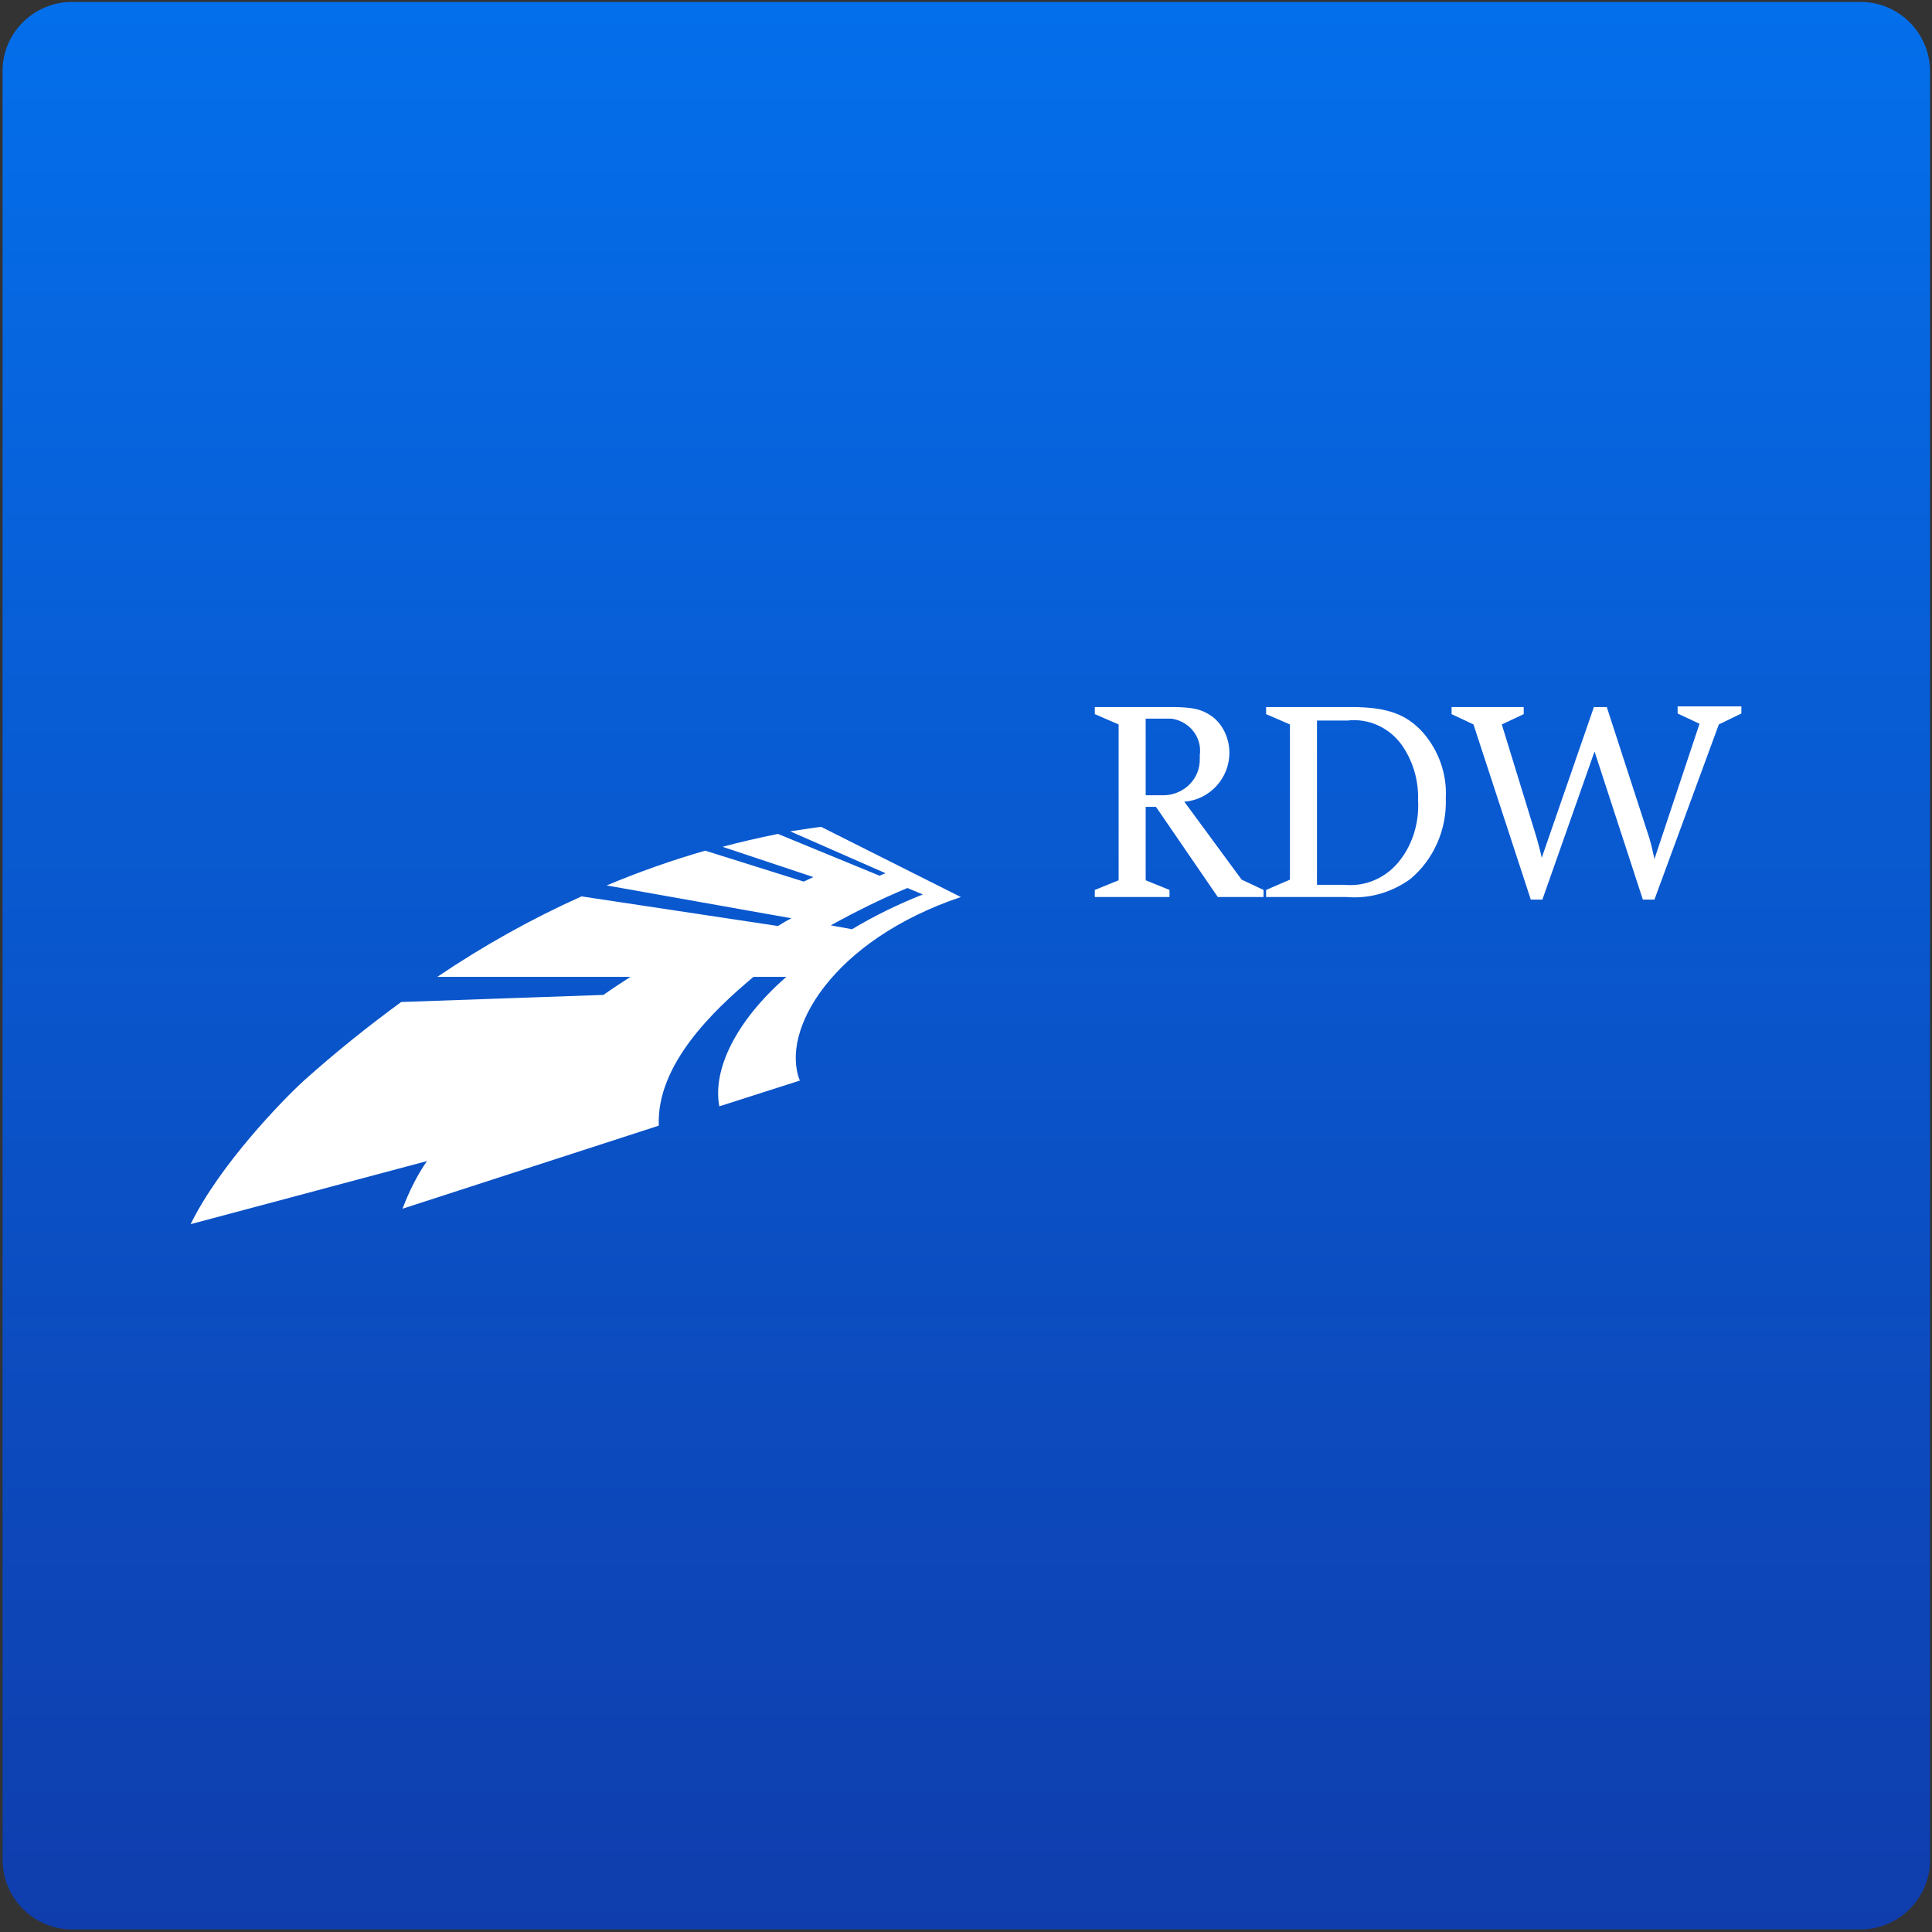 <?xml version="1.0" encoding="utf-8"?>
<!-- Generator: Adobe Illustrator 26.5.1, SVG Export Plug-In . SVG Version: 6.00 Build 0)  -->
<svg version="1.1" xmlns="http://www.w3.org/2000/svg" xmlns:xlink="http://www.w3.org/1999/xlink" x="0px" y="0px"
	 viewBox="0 0 300 300" style="enable-background:new 0 0 300 300;" xml:space="preserve">
<rect x="0" y="0" width="300" height="300" fill="#333333" stroke="none"/>
<style type="text/css">
	.st0{fill:url(#Rectangle_1118_00000011728468015699989500000013290870577091854468_);}
	.st1{fill:#FFFFFF;}
</style>
<g id="Group_4120">
</g>
<g id="Group_4127">
	
		<linearGradient id="Rectangle_1118_00000024003050704150708100000007194098378159338147_" gradientUnits="userSpaceOnUse" x1="2.156" y1="298.034" x2="2.156" y2="295.865" gradientTransform="matrix(138 0 0 -138 -147.5 41129)">
		<stop  offset="0" style="stop-color:#046FEB"/>
		<stop  offset="1" style="stop-color:#0F3DAD"/>
	</linearGradient>
	
		<path id="Rectangle_1118_00000024702134122204264690000009897197539210061238_" style="fill:url(#Rectangle_1118_00000024003050704150708100000007194098378159338147_);" d="
		M11.2,0.3h277.7c6,0,10.8,4.9,10.8,10.8v277.7c0,6-4.9,10.8-10.8,10.8H11.2c-6,0-10.8-4.9-10.8-10.8V11.2C0.3,5.2,5.2,0.3,11.2,0.3
		z"/>
	<g>
		<g id="Mask_Group_4087">
			<g id="RDW" transform="translate(13.5 50.49)">
				<path id="Path_1255" class="st1" d="M135.7,88.8L114,77.9l0,0c-1.6,0.2-3.4,0.5-4.8,0.7l14.8,6.5c-0.4,0.2-0.6,0.2-0.9,0.4
					L107.3,79c-3,0.6-6,1.3-8.6,2l14.1,4.7c-0.7,0.3-0.8,0.4-1.5,0.7L96,81.6c-5.2,1.5-10.3,3.3-15.3,5.4l0,0l28.7,5.1
					c-0.8,0.4-1.3,0.7-2.1,1.2l-30.5-4.6c-7.8,3.5-15.3,7.7-22.4,12.5l0,0h30l0,0c-1.4,0.9-2.5,1.6-4.2,2.8l0,0l-31.4,1.1l0,0
					c-5.2,3.8-10.3,7.9-15.1,12.2c-3.3,3-13.1,13.1-17.6,22.3l36.7-9.8l0,0c-1.6,2.3-2.8,4.8-3.8,7.4l39.8-12.9
					c-0.4-9.5,8.6-18,14.7-23.1h5.1c-7.8,6.8-11.5,14.4-10.4,20.1l12.5-4C107.6,109.5,115.8,95.5,135.7,88.8z M127.4,87.4l2.4,1
					c-3.8,1.5-7.5,3.3-11,5.4l-3.3-0.6C119.3,91.1,123.3,89.1,127.4,87.4z"/>
				<g id="Group_4174">
					<path id="Path_1256" class="st1" d="M175.6,88.8l-9.6-14h-1.6v11.4l3.7,1.5v1.1h-11.6v-1.1l3.7-1.5V62l-3.7-1.6v-1.1h11.9
						c3.5,0,4.9,0.4,6.5,1.6c1.6,1.3,2.5,3.4,2.5,5.5c0,4-3.1,7.3-7,7.6l8.9,12.1l3.4,1.6v1.1L175.6,88.8L175.6,88.8z M167.4,61.1
						h-3V73h2.9c3.1-0.1,5.6-2.6,5.5-5.7c0-0.2,0-0.3,0-0.5c0.4-2.8-1.6-5.3-4.4-5.7C168.1,61.1,167.8,61.1,167.4,61.1z"/>
					<path id="Path_1257" class="st1" d="M205.5,86c-2.9,2.1-6.4,3.1-9.9,2.8h-12.5v-1.1l3.7-1.6V62l-3.7-1.6v-1.1h13.2
						c5.6,0,8.6,1.1,11.2,4c2.4,2.8,3.7,6.4,3.5,10.1C211.2,78.2,209.2,82.9,205.5,86z M204.1,65.1c-1.9-2.6-5.1-4.1-8.4-3.7H191
						v25.5h4.2c3,0.3,5.9-0.8,8-3c2.5-2.7,3.7-6.4,3.5-10.1C206.8,70.7,205.9,67.6,204.1,65.1z"/>
					<path id="Path_1258" class="st1" d="M253.4,62l-10,27.2h-1.8l-7.5-23l-8.1,23h-1.8L215.3,62l-3.4-1.6v-1.1h11.2v1.1l-3.4,1.6
						l5.1,16.6c0.4,1.3,0.8,2.7,1.1,4.1l8.1-23.4h2l6.3,19.4c0.5,1.4,0.8,2.8,1.1,4.2l7-21l-3.4-1.6v-1.1h9.9v1.1L253.4,62z"/>
				</g>
			</g>
		</g>
	</g>
</g>
</svg>
